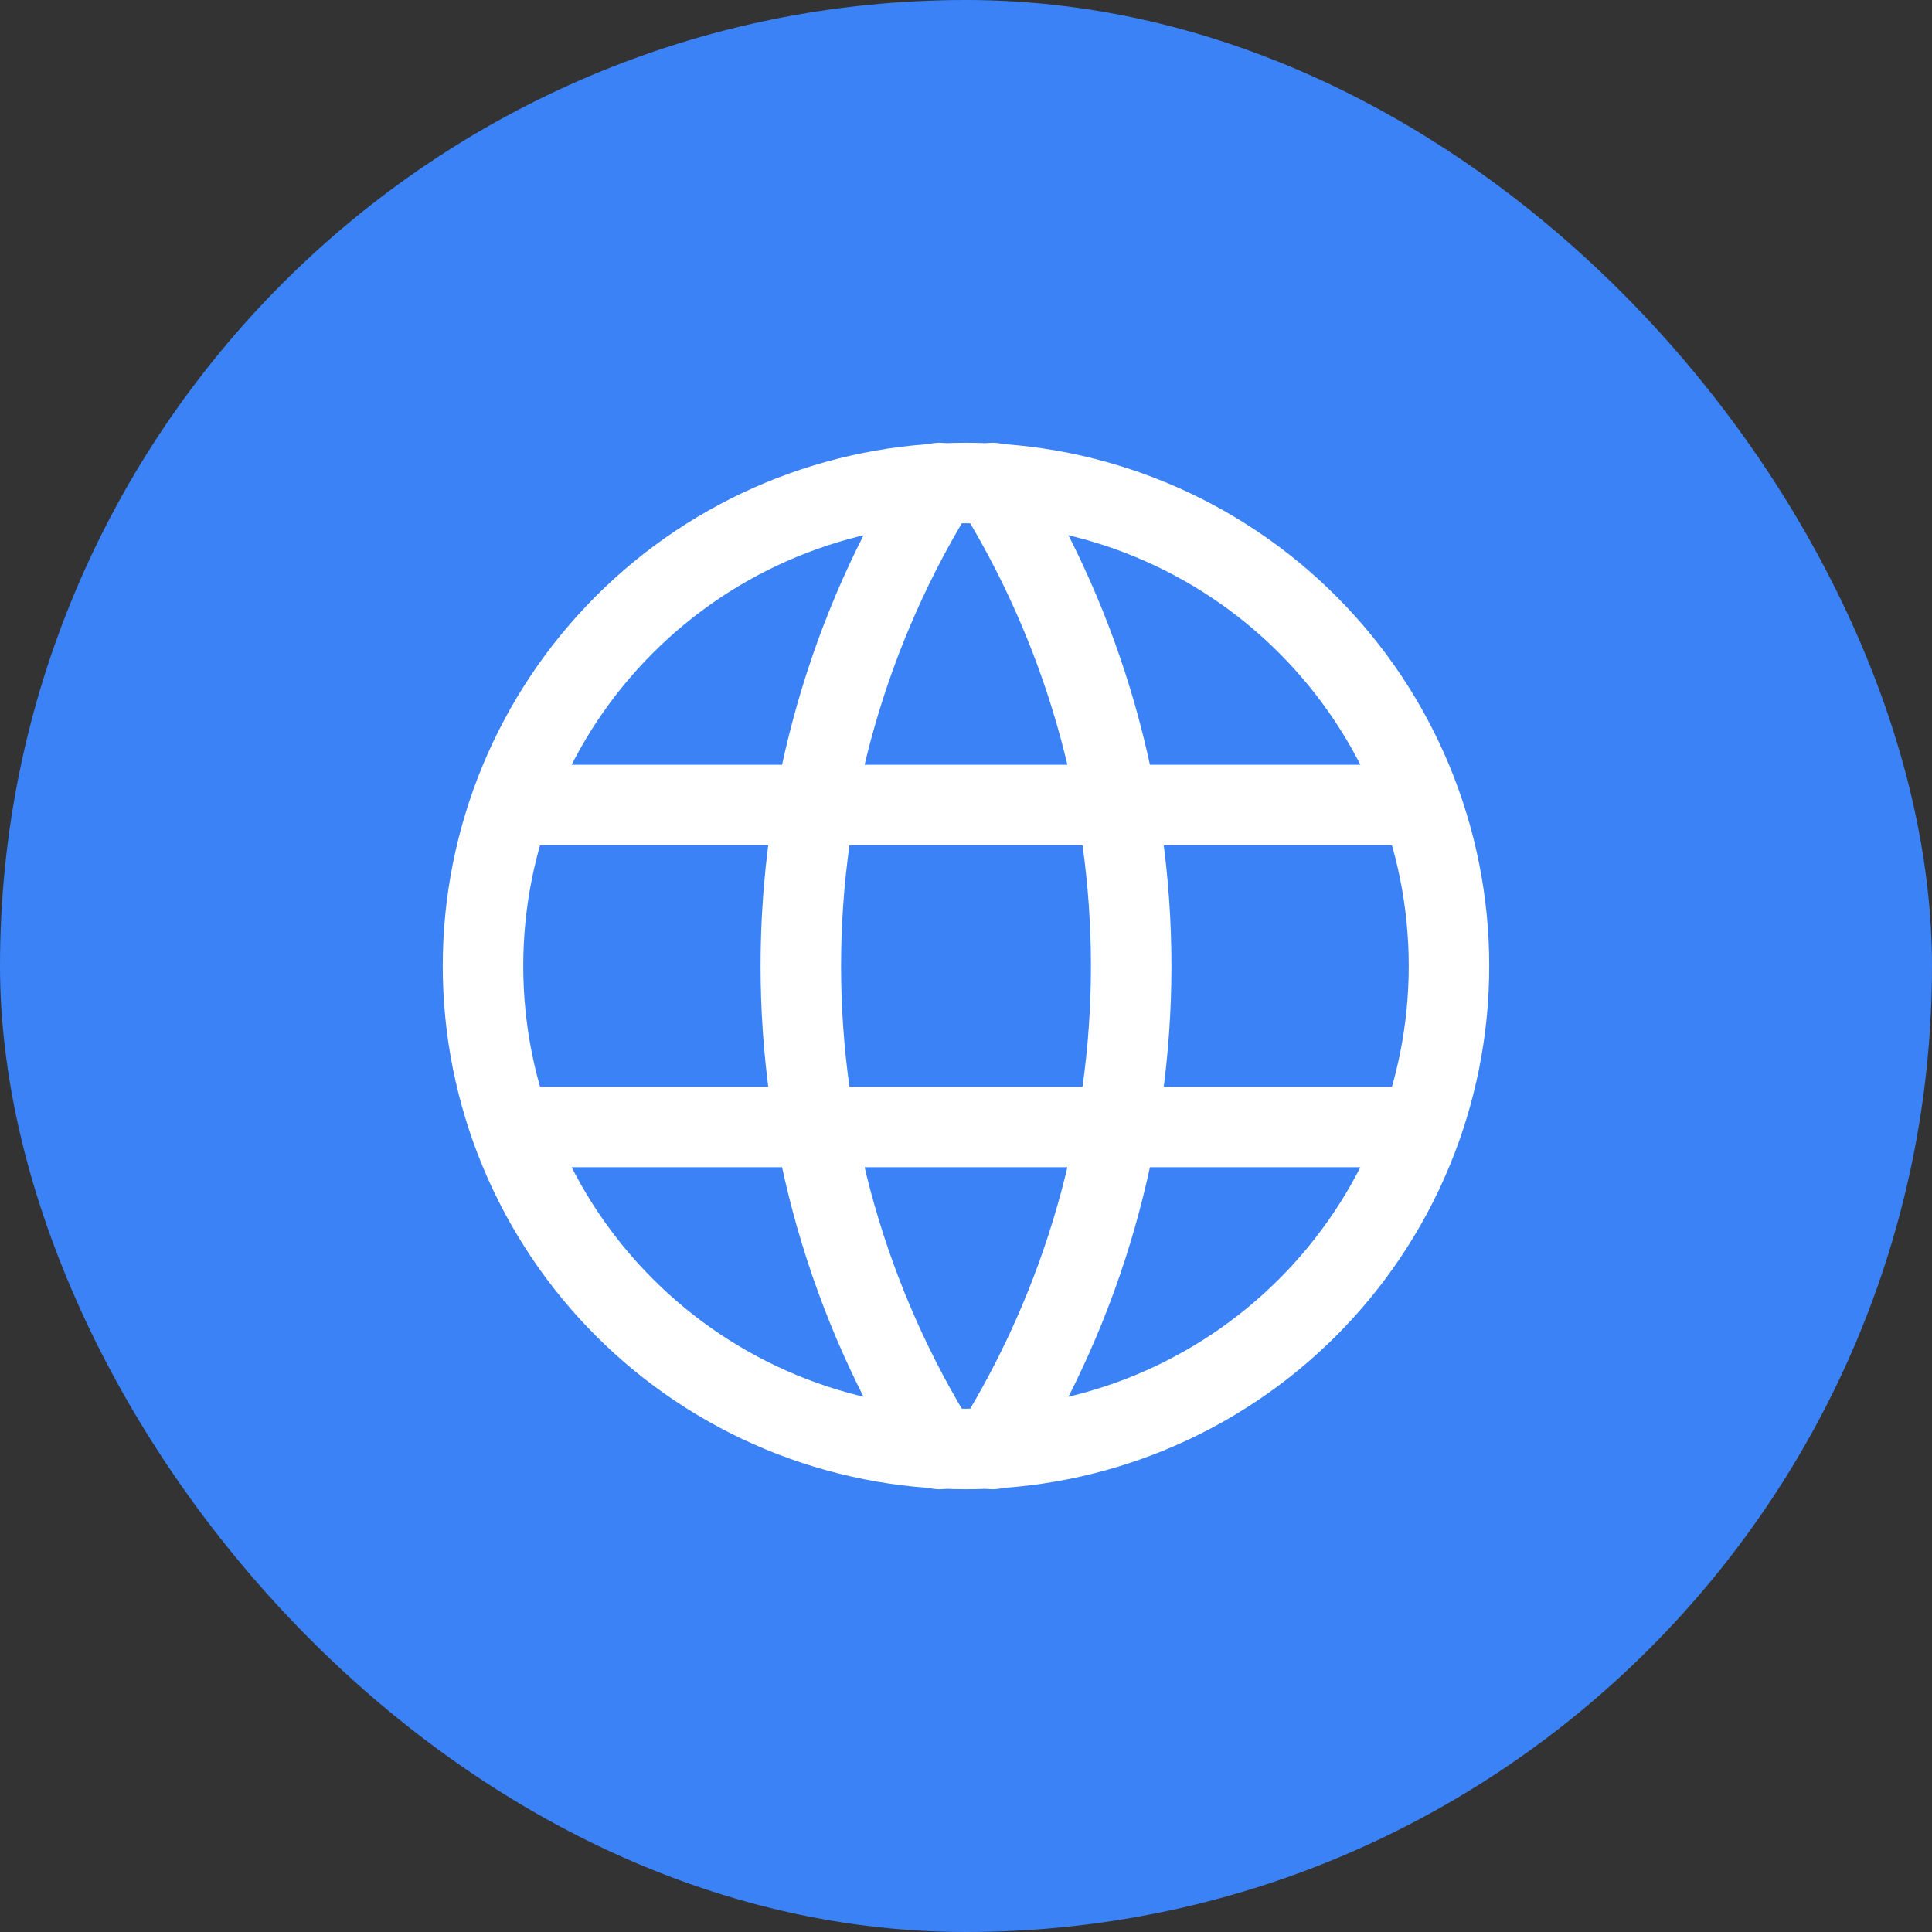 <?xml version="1.0" encoding="UTF-8"?>
<svg xmlns="http://www.w3.org/2000/svg" width="48" height="48" viewBox="0 0 48 48" fill="none">
  <rect x="0" y="0" width="48" height="48" fill="#333333" stroke="none"/>
  <rect width="48" height="48" rx="24" fill="#3B82F6"></rect>
  <g clip-path="url(#clip0_3052_713)">
    <path d="M12 24C12 25.576 12.31 27.136 12.913 28.592C13.517 30.048 14.4 31.371 15.515 32.485C16.629 33.6 17.952 34.483 19.408 35.087C20.864 35.69 22.424 36 24 36C25.576 36 27.136 35.69 28.592 35.087C30.048 34.483 31.371 33.6 32.485 32.485C33.6 31.371 34.483 30.048 35.087 28.592C35.69 27.136 36 25.576 36 24C36 20.817 34.736 17.765 32.485 15.515C30.235 13.264 27.183 12 24 12C20.817 12 17.765 13.264 15.515 15.515C13.264 17.765 12 20.817 12 24Z" stroke="white" stroke-width="2" stroke-linecap="round" stroke-linejoin="round"></path>
    <path d="M12.8 20H35.2" stroke="white" stroke-width="2" stroke-linecap="round" stroke-linejoin="round"></path>
    <path d="M12.8 28H35.2" stroke="white" stroke-width="2" stroke-linecap="round" stroke-linejoin="round"></path>
    <path d="M23.333 12C21.087 15.6 19.896 19.757 19.896 24C19.896 28.243 21.087 32.401 23.333 36" stroke="white" stroke-width="2" stroke-linecap="round" stroke-linejoin="round"></path>
    <path d="M24.667 12C26.913 15.6 28.104 19.757 28.104 24C28.104 28.243 26.913 32.401 24.667 36" stroke="white" stroke-width="2" stroke-linecap="round" stroke-linejoin="round"></path>
  </g>
  <defs>
    <clipPath id="clip0_3052_713">
      <rect width="32" height="32" fill="white" transform="translate(8 8)"></rect>
    </clipPath>
  </defs>
</svg>
